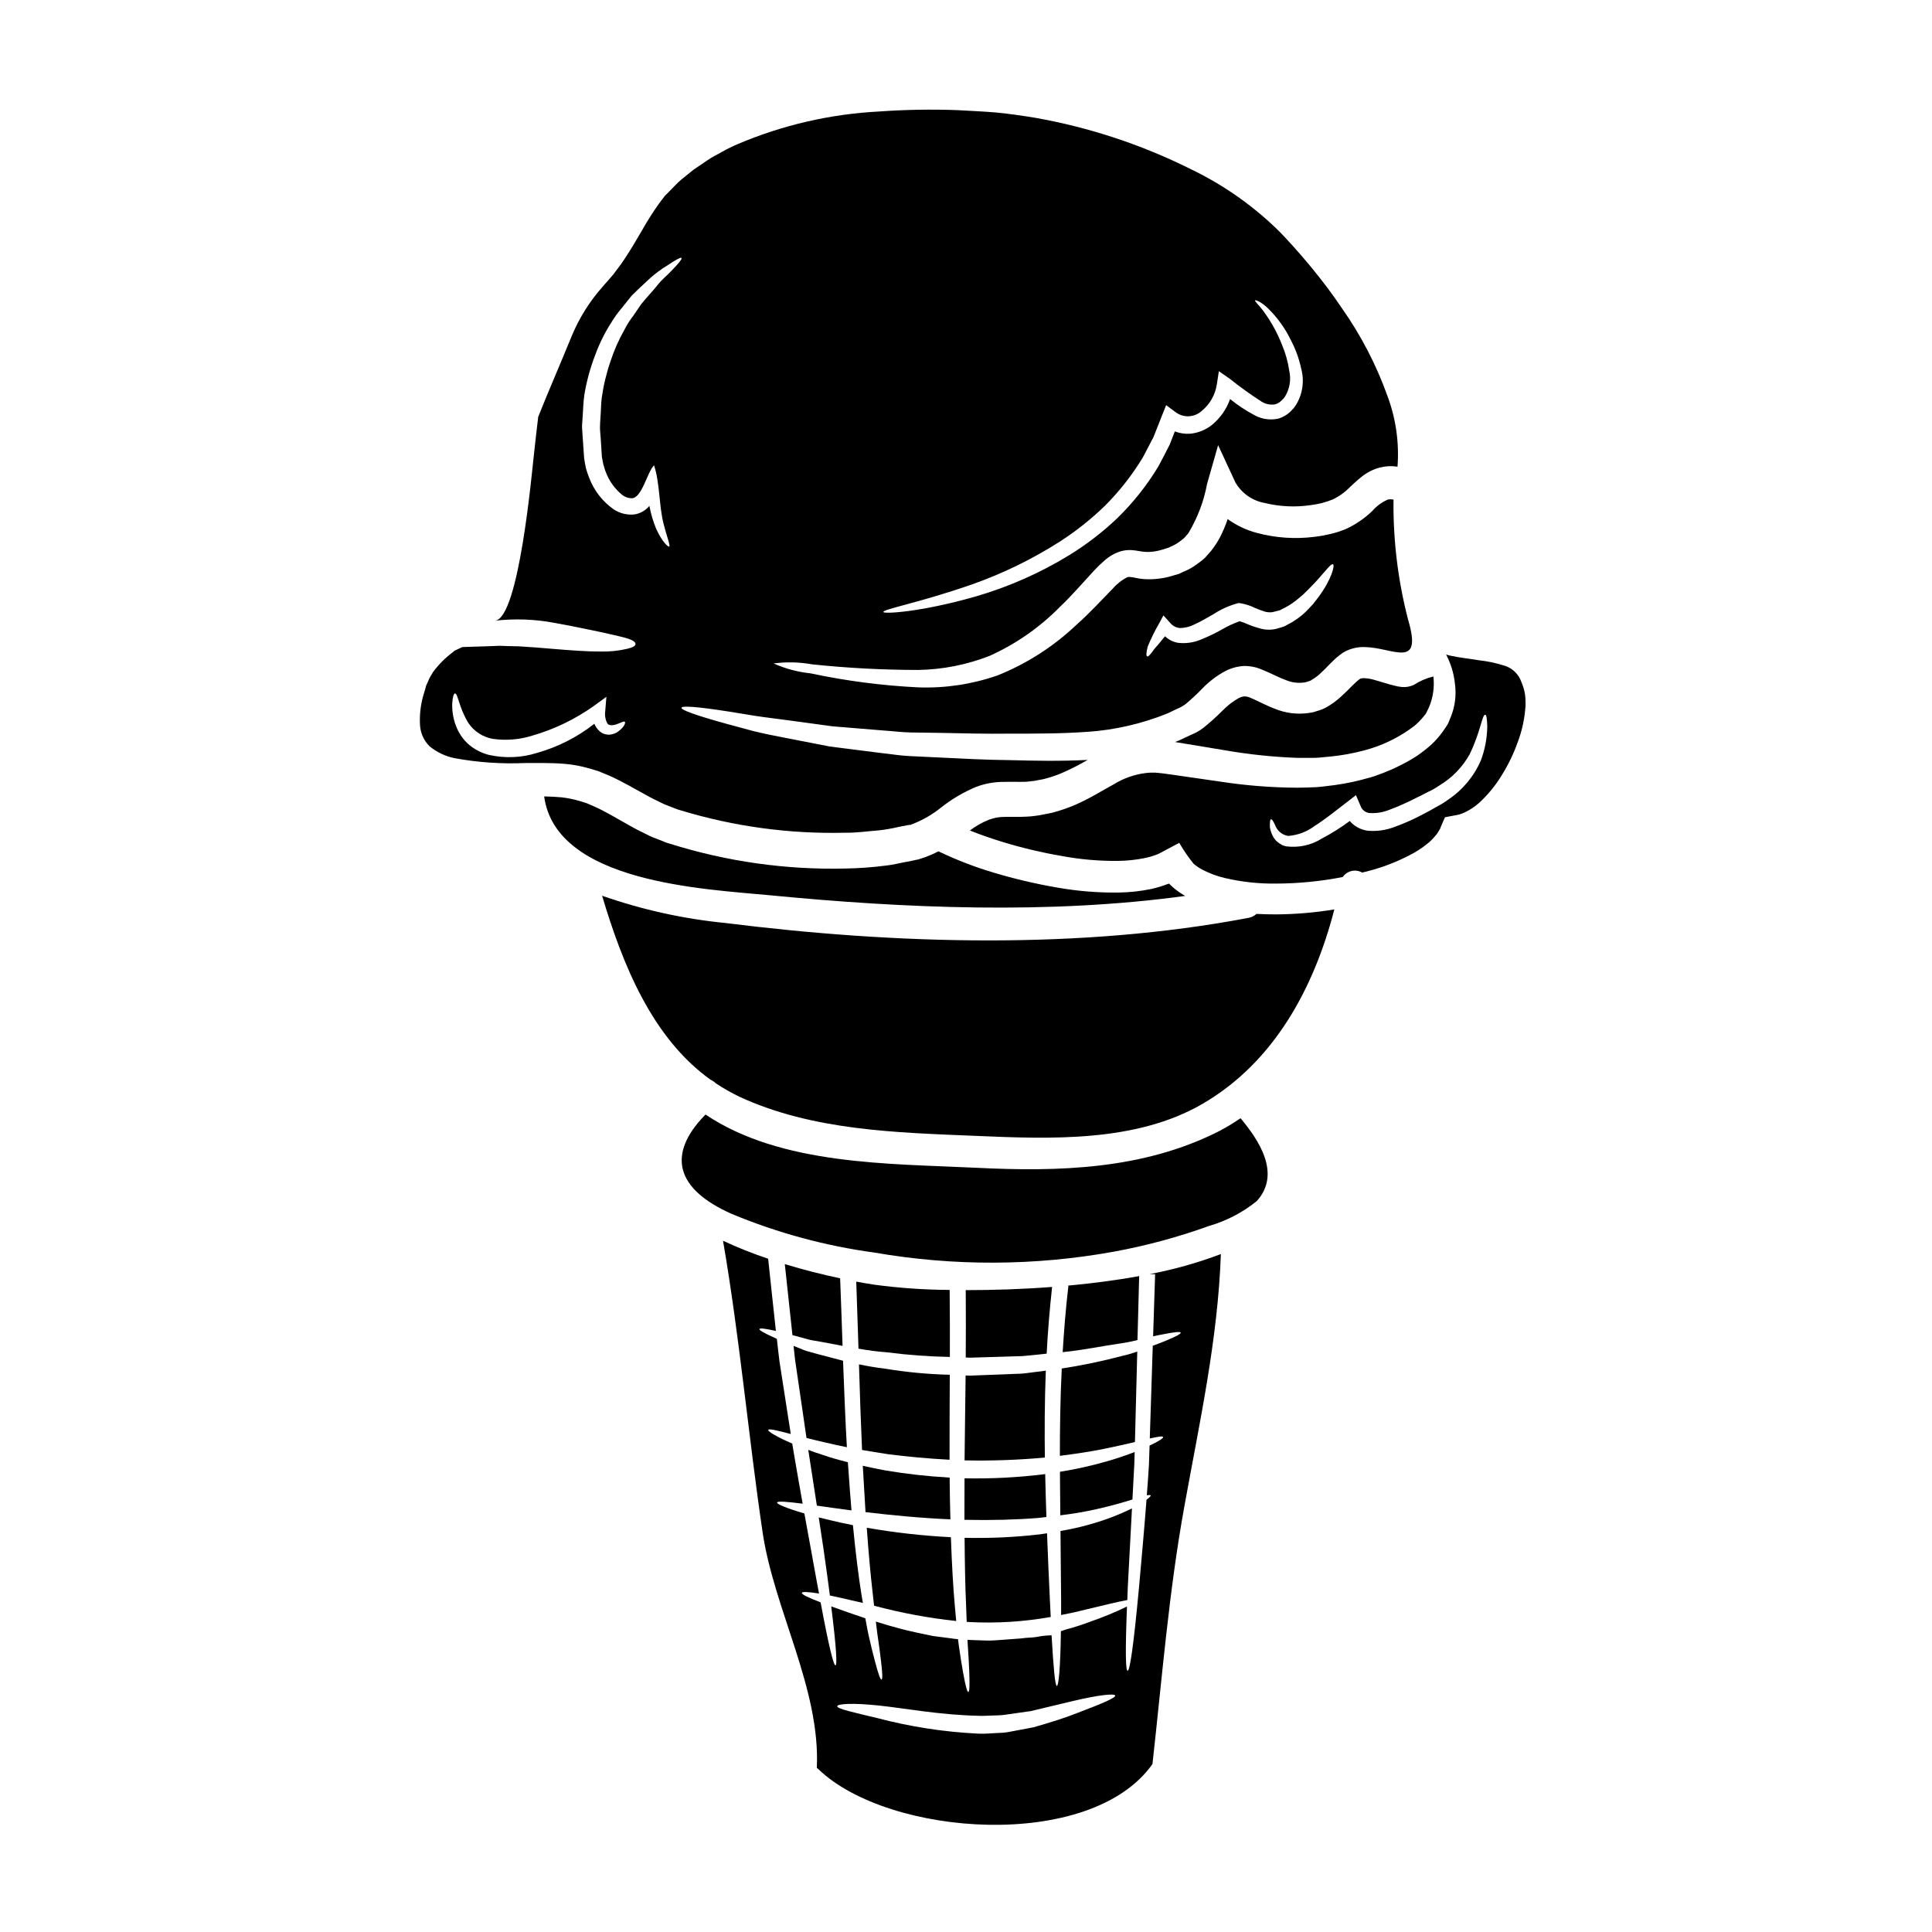 <?xml version="1.0" encoding="UTF-8"?>
<!-- Uploaded to: SVG Repo, www.svgrepo.com, Generator: SVG Repo Mixer Tools -->
<svg fill="#000000" width="800px" height="800px" version="1.1" viewBox="144 144 512 512" xmlns="http://www.w3.org/2000/svg">
 <g>
  <path d="m375.64 569.53c7.141 1.91 14.418 3.266 21.766 4.055-0.113-1.266-0.254-2.59-0.367-4-0.453-5.066-0.789-11.121-1.043-18.211-7.477-0.379-14.922-1.215-22.293-2.504 0.48 6.754 1.012 12.523 1.574 17.398 0.113 1.125 0.254 2.219 0.363 3.262z"/>
  <path d="m375.73 484.46c-1.492-0.223-3.125-0.504-4.812-0.816 0.223 6.25 0.422 12.203 0.59 17.762l-0.004 0.004c2.547 0.457 5.113 0.785 7.688 0.984 5.484 0.707 11.004 1.109 16.531 1.211 0.027-5.606 0-11.512-0.055-17.762-6.668-0.035-13.328-0.496-19.938-1.383z"/>
  <path d="m351.98 479c0.73 6.644 1.406 12.922 2.027 18.832 0.309 0.082 0.59 0.137 0.902 0.223 0.984 0.281 2.055 0.562 3.148 0.871 1.094 0.309 2.336 0.426 3.574 0.676 1.77 0.312 3.688 0.703 5.656 1.07-0.195-5.66-0.395-11.598-0.645-17.906-4.602-0.98-9.613-2.219-14.664-3.766z"/>
  <path d="m368.69 531.5c-2.394-0.59-4.672-1.238-6.691-1.941-1.352-0.426-2.617-0.875-3.801-1.328 0.82 5.375 1.605 10.305 2.281 14.781 1.324 0.195 2.699 0.395 4.219 0.59 1.52 0.195 3.238 0.453 4.957 0.676-0.281-3.379-0.562-6.984-0.816-10.809-0.066-0.617-0.094-1.32-0.148-1.969z"/>
  <path d="m364.1 546.89c-1.098-0.25-2.137-0.508-3.125-0.758 0.93 5.969 1.691 11.176 2.281 15.621 0.25 1.832 0.477 3.492 0.672 5.07 1.719 0.363 3.66 0.789 5.902 1.324 0.902 0.195 1.859 0.422 2.844 0.645-0.109-0.703-0.223-1.406-0.367-2.137-0.816-5.117-1.574-11.234-2.277-18.469-2.129-0.422-4.125-0.848-5.93-1.297z"/>
  <path d="m378.62 506.72c-2.453-0.281-4.758-0.699-6.984-1.152 0.25 8.266 0.508 15.852 0.816 22.691 2.223 0.367 4.508 0.758 6.926 1.125 5.039 0.645 10.523 1.152 16.266 1.465-0.027-6.84 0.031-14.332 0.059-22.523h0.004c-5.727-0.133-11.434-0.672-17.086-1.605z"/>
  <path d="m293.78 346.44c1.996 0.176 3.973 0.531 5.902 1.07 0.957 0.285 1.941 0.535 2.871 0.848l2.731 1.125c3.606 1.574 6.84 3.543 9.879 5.18 1.574 0.902 2.957 1.52 4.363 2.223 0.703 0.367 1.66 0.672 2.477 1.012l1.297 0.508 0.34 0.109 0.141 0.059 0.59 0.168v0.004c14.082 4.281 28.758 6.285 43.469 5.938 3.293 0.055 6.223-0.426 9.262-0.648 1.621-0.191 3.227-0.473 4.816-0.844l2.422-0.48 0.621-0.113 0.137-0.027 0.031 0.141 0.109-0.113 0.875-0.336v0.004c2.606-1.047 5.043-2.473 7.234-4.227 2.844-2.262 5.988-4.113 9.344-5.508 2.328-0.887 4.801-1.332 7.293-1.324 2.164-0.055 4.137 0.027 5.602-0.027 0.617 0 1.633-0.141 2.59-0.254l2.363-0.449h-0.004c1.605-0.398 3.176-0.914 4.699-1.547 2.406-1.043 4.746-2.227 7.012-3.543-7.375 0.367-14.219 0.223-20.578 0.055-6.391-0.055-12.527-0.395-18.27-0.676-2.844-0.141-5.602-0.281-8.266-0.395-2.664-0.113-5.18-0.562-7.633-0.816-4.894-0.621-9.445-1.18-13.566-1.719-4.109-0.816-7.852-1.547-11.258-2.191s-6.477-1.266-9.18-1.945l-7.18-1.941c-8.332-2.309-11.809-3.633-11.711-4.195 0.098-0.562 3.914-0.34 12.387 0.984 2.098 0.34 4.519 0.73 7.262 1.18 2.731 0.422 5.797 0.758 9.207 1.234 3.41 0.477 7.121 0.988 11.203 1.523l13.383 1.098c2.394 0.137 4.898 0.504 7.477 0.531 2.578 0.027 5.316 0.086 8.137 0.113 5.602 0.113 11.539 0.285 18.105 0.195 6.477 0 13.289 0.027 20.379-0.48l0.004 0.008c7.309-0.496 14.492-2.152 21.281-4.898 0.844-0.395 1.688-0.816 2.504-1.207 0.816-0.316 1.582-0.746 2.281-1.27 1.512-1.266 2.957-2.609 4.332-4.027 1.793-1.883 3.871-3.469 6.164-4.699 1.5-0.781 3.148-1.242 4.84-1.352 1.684-0.043 3.356 0.285 4.898 0.961 2.562 1.039 4.449 2.109 6.277 2.754h0.004c1.547 0.668 3.254 0.895 4.922 0.648l0.648-0.141 0.449-0.168c0.344-0.059 0.664-0.203 0.93-0.422 0.781-0.449 1.512-0.988 2.168-1.605l1.207-1.152 1.297-1.324 1.465-1.438c0.535-0.508 1.297-1.039 1.969-1.574 1.801-1.117 3.902-1.656 6.019-1.551 7.457 0.168 15.316 6.082 11.344-7.316-2.684-10.367-3.981-21.043-3.852-31.754-0.488-0.121-1-0.129-1.492-0.027-1.594 0.684-3.012 1.723-4.141 3.039-2.098 2.016-4.527 3.66-7.18 4.856-0.703 0.25-1.438 0.535-2.141 0.758l-1.773 0.48-2.137 0.449-1.969 0.285v-0.004c-5.172 0.672-10.422 0.316-15.453-1.043-2.652-0.707-5.16-1.883-7.406-3.461-0.082-0.082-0.168-0.137-0.25-0.223-0.086 0.223-0.141 0.453-0.227 0.676h-0.004c-0.484 1.363-1.059 2.699-1.715 3.992-0.699 1.367-1.539 2.66-2.504 3.859l-1.574 1.773c-0.57 0.535-1.184 1.023-1.828 1.465-1.207 0.945-2.543 1.711-3.969 2.277l-1.043 0.477-0.082 0.059v0.004c-0.105 0.02-0.211 0.047-0.312 0.082-0.09 0.031-0.184 0.062-0.277 0.086l-0.426 0.109c-0.645 0.168-1.094 0.367-1.859 0.535-1.457 0.348-2.949 0.547-4.445 0.59-1.449 0.055-2.894-0.078-4.309-0.395-0.633-0.168-1.285-0.234-1.938-0.195-1.516 0.766-2.863 1.816-3.973 3.098-3.148 3.207-6.109 6.477-9.512 9.484h-0.004c-6.09 5.812-13.238 10.398-21.055 13.516-6.727 2.336-13.824 3.402-20.941 3.148-9.598-0.469-19.145-1.711-28.543-3.715-3.383-0.352-6.691-1.234-9.797-2.621 3.367-0.457 6.785-0.379 10.133 0.227 9.359 0.984 18.766 1.484 28.176 1.492 6.488-0.105 12.906-1.371 18.949-3.742 6.965-3.137 13.281-7.543 18.633-12.992 2.957-2.785 5.856-6.168 9.008-9.574v0.004c0.863-0.945 1.785-1.84 2.758-2.672 1.23-1.105 2.676-1.941 4.25-2.453 0.949-0.273 1.941-0.387 2.93-0.336 0.715 0.055 1.43 0.148 2.141 0.281 0.934 0.184 1.891 0.25 2.84 0.195 0.922-0.059 1.836-0.215 2.723-0.469 0.566-0.133 1.121-0.305 1.664-0.508l0.449-0.141 0.086-0.027c0.039-0.012 0.074-0.031 0.109-0.055l0.648-0.312c0.875-0.367 1.688-0.863 2.422-1.465 0.383-0.266 0.738-0.57 1.07-0.898l0.93-1.094c2.418-4.016 4.094-8.43 4.949-13.039l2.93-10.273 4.562 9.84c1.664 2.902 4.531 4.91 7.824 5.488 3.977 0.969 8.105 1.16 12.156 0.562l1.551-0.25 1.352-0.281 1.66-0.508 1.238-0.453h0.004c1.738-0.824 3.312-1.961 4.644-3.348 0.871-0.789 1.77-1.688 3.039-2.672 1.414-1.145 3.055-1.977 4.812-2.449 1.535-0.395 3.133-0.473 4.699-0.23 0.48-6.398-0.438-12.824-2.699-18.828-2.961-8.25-7.023-16.059-12.078-23.223-2.508-3.742-5.266-7.375-8.191-10.922-1.465-1.773-2.957-3.519-4.481-5.207-1.461-1.633-3.262-3.606-4.812-5.07h0.004c-6.668-6.383-14.309-11.664-22.633-15.648-12.953-6.453-26.766-11.012-41.016-13.539-3.492-0.59-6.949-1.07-10.301-1.41-1.719-0.164-3.578-0.25-5.348-0.363l-5.207-0.281c-6.871-0.246-13.75-0.125-20.605 0.363-12.918 0.664-25.621 3.594-37.527 8.66-1.406 0.598-2.777 1.273-4.109 2.027-1.297 0.758-2.672 1.379-3.887 2.25l-3.656 2.477c-1.07 0.875-2.168 1.746-3.238 2.617-1.07 0.871-2.195 2.168-3.262 3.211l-0.82 0.816-0.281 0.281h0.004c-0.07 0.078-0.137 0.164-0.195 0.254l-1.266 1.66h-0.004c-1.676 2.356-3.227 4.797-4.644 7.316-1.465 2.535-3.043 5.207-4.758 7.769-0.848 1.266-1.887 2.617-2.844 3.887-0.957 1.098-1.887 2.195-2.848 3.266h0.004c-3.414 3.848-6.164 8.238-8.133 12.988-3.043 7.477-6.195 14.637-8.895 21.453-0.312 2.672-0.703 5.969-1.129 9.934-0.562 4.812-3.969 43.492-10.328 44.082 5.289-0.605 10.645-0.406 15.875 0.594 5.348 0.957 9.402 1.859 12.555 2.504 3.125 0.703 5.32 1.18 6.758 1.633 1.438 0.453 2.055 0.957 2.055 1.438 0 0.48-0.648 0.902-2.141 1.266-2.352 0.555-4.766 0.801-7.18 0.73-3.348 0.027-7.629-0.285-12.949-0.73-2.672-0.254-5.574-0.453-8.727-0.648-0.844 0-1.688-0.027-2.59-0.055l-2.477-0.082c-0.902 0.027-1.801 0.055-2.731 0.109-2.305 0.055-4.672 0.141-7.086 0.223-0.73 0.34-1.406 0.676-2.055 0.961-0.195 0.164-0.395 0.336-0.617 0.504-1.906 1.449-3.602 3.152-5.039 5.07l-0.875 1.461c-0.285 0.48-0.422 0.988-0.676 1.496l-0.34 0.727-0.281 1.043-0.617 2.082h0.004c-0.625 2.394-0.871 4.875-0.73 7.348 0.121 2.117 1.023 4.109 2.527 5.602 1.91 1.57 4.172 2.652 6.59 3.148 6.152 1.133 12.414 1.566 18.66 1.297 3.402 0.031 6.777-0.113 10.691 0.227zm154.4-31.16c0.883-2.133 1.906-4.199 3.066-6.191l1.07-2 1.77 1.945c0.637 0.816 1.59 1.324 2.621 1.402 1.398-0.027 2.766-0.383 3.996-1.039 1.52-0.676 3.125-1.633 4.898-2.648h0.004c1.957-1.277 4.106-2.246 6.359-2.867l0.25-0.055h0.168l0.59 0.082h0.004c1.281 0.242 2.519 0.66 3.688 1.238 0.848 0.363 1.711 0.684 2.59 0.957 0.605 0.16 1.234 0.207 1.859 0.141l1.41-0.34c0.223-0.059 0.477-0.113 0.703-0.195l0.449-0.254c1.387-0.637 2.691-1.441 3.883-2.394 0.617-0.504 1.18-1.012 1.742-1.461 0.535-0.535 1.043-1.016 1.52-1.492 3.938-3.887 5.773-6.898 6.445-6.562 0.508 0.223-0.309 3.914-3.887 8.727-0.449 0.59-0.93 1.211-1.434 1.859l-1.801 1.887h0.004c-1.465 1.434-3.144 2.629-4.984 3.543l-0.789 0.426c-0.223 0.082-0.453 0.141-0.676 0.223l-1.41 0.422h0.004c-1.359 0.332-2.781 0.32-4.137-0.027-1.133-0.293-2.242-0.656-3.324-1.102-0.746-0.344-1.516-0.637-2.305-0.871-1.625 0.57-3.188 1.297-4.672 2.168-1.77 1-3.606 1.883-5.492 2.644-1.957 0.844-4.102 1.156-6.219 0.902-1.277-0.234-2.465-0.832-3.406-1.73-1.18 1.492-2.137 2.59-2.871 3.434-0.93 1.328-1.551 2.027-1.859 1.891-0.305-0.137-0.254-1.055 0.172-2.66zm-46.73-16.355c8.23-2.891 16.098-6.719 23.449-11.414 4.281-2.758 8.277-5.938 11.934-9.484 3.84-3.848 7.203-8.137 10.02-12.781 0.961-1.797 1.891-3.602 2.816-5.375 0.73-1.859 1.461-3.715 2.191-5.543l1.18-2.957 2.422 1.797h0.004c2.078 1.629 5.023 1.523 6.981-0.25 2.172-1.766 3.609-4.281 4.027-7.055l0.535-3.492 2.844 1.969c2.723 2.184 5.562 4.223 8.5 6.109 1.027 0.637 2.242 0.895 3.438 0.734 0.484-0.129 0.941-0.34 1.352-0.625 0.285-0.234 0.559-0.488 0.812-0.758l0.199-0.195 0.055-0.055 0.055-0.086 0.25-0.336h0.004c1.281-2.078 1.688-4.582 1.129-6.957-0.34-2.32-0.977-4.59-1.887-6.754-1.23-3.156-2.867-6.137-4.871-8.867-1.352-1.859-2.449-2.703-2.277-2.93 0.109-0.168 1.438 0.223 3.32 2 2.59 2.516 4.711 5.473 6.262 8.73 1.195 2.301 2.078 4.754 2.625 7.289 0.895 3.269 0.406 6.762-1.355 9.656l-0.422 0.59-0.113 0.168-0.027 0.031-0.055 0.082-0.25 0.25c-0.312 0.312-0.48 0.562-0.875 0.902v0.004c-0.848 0.73-1.832 1.277-2.902 1.605-2.106 0.477-4.309 0.188-6.219-0.82-2.344-1.23-4.562-2.691-6.617-4.359-0.922 2.629-2.535 4.961-4.672 6.754-1.719 1.414-3.832 2.273-6.055 2.453-1.332 0.062-2.664-0.148-3.91-0.625-0.449 1.156-0.898 2.312-1.352 3.465-0.988 1.941-1.969 3.914-3.043 5.852-3.023 5.004-6.676 9.602-10.863 13.684-3.91 3.719-8.203 7.019-12.809 9.84-7.734 4.727-16.066 8.398-24.773 10.922-14.809 4.223-24.32 4.617-24.402 4.109-0.148-0.773 9.16-2.348 23.348-7.277zm-89.227-18.605c-1.992 0.234-4-0.258-5.656-1.383-2.894-2.051-5.117-4.91-6.391-8.219-0.332-0.828-0.625-1.676-0.871-2.535-0.195-0.957-0.367-1.688-0.508-2.812-0.113-1.633-0.223-3.262-0.34-4.926-0.082-0.957-0.137-1.918-0.195-2.875-0.059-0.957 0.086-2.027 0.141-3.012 0.141-1.969 0.168-3.969 0.449-5.856v0.004c0.586-3.621 1.551-7.168 2.871-10.586 1.133-3.113 2.613-6.09 4.422-8.867 0.77-1.27 1.648-2.477 2.617-3.602 0.902-1.125 1.742-2.195 2.562-3.207 1.832-1.859 3.602-3.438 5.094-4.84 1.316-1.16 2.731-2.207 4.223-3.125 2.394-1.605 3.769-2.363 3.969-2.113 0.195 0.246-0.816 1.523-2.785 3.519-0.957 1.043-2.336 2.086-3.574 3.66-1.238 1.574-2.785 3.148-4.328 5.066-0.703 1.016-1.438 2.086-2.168 3.184l-0.004-0.004c-0.863 1.094-1.605 2.273-2.227 3.519-1.504 2.637-2.742 5.418-3.688 8.301-1.102 3.164-1.891 6.426-2.359 9.742-0.223 1.715-0.195 3.465-0.34 5.207-0.055 0.902-0.137 1.77-0.137 2.703s0.137 1.914 0.195 2.871c0.109 1.66 0.223 3.293 0.309 4.93l0.367 1.941c0.227 0.645 0.367 1.352 0.621 1.969v-0.004c0.895 2.457 2.445 4.621 4.484 6.254 0.723 0.543 1.605 0.832 2.508 0.82 2.672-0.141 4.051-6.984 5.852-8.727 1.574 4.867 1.266 10.469 2.508 15.48 0.844 3.32 1.887 5.902 1.492 6.055-0.285 0.109-1.832-1.18-3.465-4.758l0.004-0.004c-0.797-1.941-1.395-3.957-1.777-6.019-0.984 1.184-2.359 1.977-3.875 2.246zm-38.684 63.727c-1.961-0.496-3.785-1.438-5.32-2.754-1.305-1.156-2.352-2.578-3.066-4.168-0.965-2.148-1.41-4.492-1.297-6.84 0.109-1.633 0.395-2.477 0.703-2.504 0.789-0.113 0.984 3.574 3.516 7.738 1.48 2.254 3.82 3.801 6.477 4.281 3.519 0.508 7.106 0.219 10.5-0.848 5.848-1.684 11.367-4.348 16.328-7.871l3.32-2.422-0.312 3.828 0.004 0.004c-0.156 1.09 0.031 2.203 0.535 3.18 0.285 0.508 1.043 0.621 1.832 0.453 1.574-0.395 2.59-1.156 2.844-0.82 0.195 0.223-0.082 1.383-1.996 2.703l-0.004 0.004c-0.598 0.371-1.27 0.602-1.969 0.672-0.98 0.082-1.957-0.23-2.703-0.871-0.625-0.551-1.113-1.234-1.434-2-4.504 3.543-9.66 6.164-15.172 7.715-4.141 1.305-8.555 1.484-12.785 0.52z"/>
  <path d="m513.52 325.7-1.41-0.367c-1.234-0.363-2.477-0.727-3.688-1.094-0.902-0.285-1.84-0.457-2.785-0.508-0.418-0.039-0.84 0.02-1.234 0.168-0.34 0.281-0.594 0.449-0.988 0.816l-1.207 1.152-1.324 1.328-1.492 1.406v-0.004c-1.129 1.055-2.375 1.973-3.715 2.734-0.734 0.445-1.531 0.789-2.363 1.012l-1.266 0.395-1.125 0.195c-3.062 0.461-6.191 0.082-9.055-1.094-2.562-0.961-4.699-2.195-6.387-2.875-0.531-0.254-1.105-0.395-1.691-0.422-0.539 0.066-1.066 0.227-1.551 0.477-1.566 0.891-2.996 2-4.25 3.297-1.625 1.633-3.344 3.176-5.148 4.617-0.961 0.734-2.019 1.332-3.148 1.773-1.043 0.504-2.086 0.984-3.098 1.461-0.395 0.168-0.816 0.312-1.211 0.48 1.043 0.168 2.027 0.34 3.098 0.508 3.438 0.562 6.84 1.125 10.191 1.688 6.328 1.098 12.723 1.766 19.141 2h4.508c1.492-0.027 2.812-0.254 4.219-0.34h-0.004c2.922-0.297 5.816-0.816 8.66-1.551 4.93-1.242 9.555-3.473 13.598-6.559 0.809-0.668 1.555-1.41 2.223-2.223 0.285-0.367 0.59-0.645 0.875-1.07l0.844-1.742h-0.004c1.059-2.555 1.449-5.336 1.129-8.082-1.816 0.43-3.551 1.176-5.117 2.195-1.02 0.5-2.16 0.703-3.293 0.59-0.652-0.062-1.297-0.184-1.93-0.363z"/>
  <path d="m450.12 481.67c-0.195 5.742-0.367 11.207-0.535 16.469 1.016-0.223 1.945-0.422 2.754-0.562 2.844-0.562 4.449-0.73 4.562-0.422 0.113 0.312-1.297 1.07-4 2.168-0.957 0.395-2.137 0.844-3.406 1.324-0.285 8.949-0.562 17.141-0.789 24.574 2.141-0.477 3.383-0.703 3.519-0.395 0.137 0.312-1.152 1.125-3.574 2.277-0.055 1.719-0.109 3.41-0.168 5.043-0.168 2.898-0.367 5.574-0.562 8.133 0.562-0.109 0.93-0.109 1.016 0.031 0.086 0.141-0.312 0.562-1.098 1.125-0.703 9.23-1.41 16.531-1.945 22.77-1.52 16.387-2.477 22.578-3.066 22.578-0.508-0.055-0.648-4.672-0.168-17.031v-0.004c-3.144 1.523-6.379 2.859-9.684 4-2.148 0.816-4.336 1.52-6.559 2.109-0.422 0.113-0.844 0.312-1.266 0.426-0.137 10.273-0.645 14.523-1.066 14.523-0.254-0.027-0.48-1.266-0.703-3.543-0.223-2.273-0.453-5.66-0.703-9.883h-0.004c-1.324 0.02-2.641 0.16-3.938 0.426-1.324 0.223-2.703 0.168-4.109 0.395l-4.562 0.34c-1.52 0.082-3.066 0.281-4.644 0.223l-4.785-0.168-0.25-0.004c0.027 0.48 0.055 0.957 0.082 1.379 0.195 2.93 0.34 5.266 0.395 7.125 0.141 3.66 0.059 5.262-0.25 5.289-0.312 0.027-0.73-1.492-1.379-5.117-0.34-1.801-0.703-4.141-1.125-7.086-0.086-0.562-0.141-1.156-0.227-1.773-0.672-0.055-1.324-0.141-1.996-0.25-1.551-0.195-3.098-0.395-4.59-0.59-2.957-0.621-5.828-1.18-8.5-1.891-2.363-0.617-4.562-1.266-6.691-1.941 0.141 1.07 0.25 2.082 0.367 3.012 0.422 2.902 0.758 5.207 0.957 7.039 0.453 3.633 0.48 5.234 0.195 5.32s-0.871-1.438-1.797-5.012c-0.48-1.773-1.043-4.082-1.691-6.953-0.281-1.297-0.531-2.731-0.816-4.277-1.547-0.508-3.07-1.039-4.449-1.52-1.688-0.59-3.207-1.125-4.59-1.633 1.383 11.09 1.605 15.566 1.125 15.621-0.48 0.055-1.715-4.754-3.938-16.691-3.262-1.262-5.094-2.109-4.957-2.531 0.086-0.34 1.746-0.254 4.535 0.195-0.254-1.297-0.48-2.617-0.758-4.082-0.848-4.812-1.918-10.5-3.125-17.145-4.672-1.352-7.32-2.477-7.234-2.898 0.086-0.422 2.59-0.223 6.781 0.309-0.758-4.25-1.574-8.863-2.422-13.875l-0.336-2.059c-4.223-1.797-6.504-3.262-6.363-3.602 0.141-0.422 2.309 0.113 5.969 1.07-0.898-5.902-1.914-12.273-2.984-19.199-0.25-1.969-0.477-3.996-0.699-6.023-0.227-0.113-0.48-0.195-0.676-0.312-2.644-1.18-4.055-1.969-3.938-2.277 0.117-0.312 1.66-0.113 4.359 0.508-0.672-6-1.324-12.387-2.055-19.145-4.074-1.355-8.066-2.945-11.957-4.762 4.418 25.586 6.691 51.484 10.469 77.145 3.039 20.66 15.371 41.547 14.387 62.547l0.449 0.367c18.5 17.848 72.121 21.844 88.5-1.383 2.535-22.715 4.363-45.77 8.445-68.234 4.023-22.266 8.895-44.305 9.684-66.914-6.144 2.324-12.484 4.106-18.941 5.32zm-20.633 116.29c-3.125 1.266-7.125 2.508-11.629 3.801-2.195 0.422-4.504 0.844-6.922 1.297-1.492 0.223-2.617 0.168-3.973 0.281v-0.004c-1.32 0.113-2.644 0.145-3.969 0.086-8.945-0.449-17.824-1.824-26.488-4.109-6.504-1.551-10.727-2.481-10.629-3.148 0.098-0.668 4.277-0.902 11.148-0.168 6.867 0.73 16.016 2.477 26.035 2.699 1.238 0.086 2.481-0.027 3.688-0.055 1.207-0.027 2.562-0.055 3.465-0.195 2.394-0.34 4.723-0.676 6.949-0.984 4.25-1.016 8.109-1.945 11.316-2.703 6.644-1.574 10.949-2.027 11.062-1.406 0.117 0.621-3.731 2.215-10.055 4.609z"/>
  <path d="m395.67 535.58c-5.688-0.32-11.355-0.949-16.977-1.887-2.109-0.395-4.109-0.816-6.055-1.238 0.027 0.254 0.027 0.535 0.059 0.789 0.223 4.113 0.449 7.91 0.672 11.484 6.617 0.789 14.246 1.551 22.496 1.918-0.086-3.266-0.168-6.731-0.195-10.387z"/>
  <path d="m458.09 381.43c-1.203-0.68-2.336-1.484-3.375-2.394-0.789-0.703-0.875-0.875-0.902-0.875h-0.027c-0.027 0.031 0.055 0-0.059 0.031l-0.504 0.164v0.004c-1.359 0.512-2.754 0.926-4.168 1.238-2.781 0.57-5.609 0.883-8.445 0.93-5.574 0.086-11.148-0.367-16.637-1.352-5.609-0.973-11.156-2.277-16.609-3.91-5.031-1.496-9.938-3.387-14.668-5.66-1.129 0.59-2.293 1.105-3.484 1.551l-1.465 0.477-0.367 0.113-0.086 0.027-0.309 0.055-0.141 0.027-0.621 0.141-2.422 0.48c-1.656 0.281-3.148 0.73-4.981 0.902h0.004c-3.551 0.465-7.121 0.727-10.699 0.789-15.805 0.383-31.566-1.844-46.645-6.59l-0.672-0.195-0.875-0.34-1.266-0.504c-0.871-0.367-1.66-0.594-2.617-1.07-1.832-0.902-3.769-1.832-5.32-2.754-3.289-1.832-6.219-3.633-9.121-4.93l-2.137-0.93-2.168-0.672h-0.004c-1.441-0.406-2.91-0.695-4.394-0.875-1.465-0.141-3.066-0.223-4.699-0.25 3.098 22.895 42.477 24.539 59.875 26.199 35.719 3.465 73.957 5.098 110.01 0.172z"/>
  <path d="m360.66 502.84c-1.266-0.367-2.481-0.648-3.578-1.043-0.984-0.395-1.914-0.758-2.785-1.125 0.141 1.207 0.254 2.422 0.395 3.602 1.094 7.574 2.109 14.469 3.039 20.801 1.574 0.395 3.266 0.82 5.152 1.238 1.715 0.422 3.602 0.82 5.547 1.211-0.395-6.953-0.703-14.562-1.016-22.914-2.391-0.617-4.668-1.238-6.754-1.77z"/>
  <path d="m444.61 531.95c0.027-1.012 0.059-2.109 0.086-3.148-2 0.762-4.309 1.574-7.012 2.363h0.004c-4.199 1.223-8.465 2.184-12.781 2.871v1.207c0.027 3.66 0.055 7.086 0.086 10.332 3.262-0.383 6.504-0.938 9.711-1.66 3.914-0.875 7.039-1.801 9.402-2.535 0.164-2.953 0.336-6.074 0.504-9.43z"/>
  <path d="m432.02 570.48c4.785-1.152 8.473-2.055 10.727-2.449 0.059-1.18 0.086-2.394 0.141-3.688 0.312-5.656 0.676-12.441 1.098-20.605-2.711 1.336-5.516 2.473-8.387 3.402-3.453 1.125-6.981 1.988-10.559 2.59 0.055 7.086 0.109 13.09 0.168 18.156v4.113c2.477-0.477 4.758-0.984 6.812-1.52z"/>
  <path d="m466.93 443.84c-20.016 10.109-42.312 10.727-64.324 9.629-22.941-1.117-51.594-0.645-71.637-14.105-10.387 10.555-7.871 19.789 6.981 26.348 12.098 5.031 24.797 8.473 37.785 10.234 20.98 3.641 42.438 3.562 63.391-0.23 8.609-1.574 17.07-3.859 25.297-6.832 4.613-1.332 8.91-3.57 12.641-6.59 6.617-7.316 0.367-16.355-4.305-21.953h-0.004c-1.867 1.285-3.812 2.457-5.824 3.5z"/>
  <path d="m548.17 328.18c-0.176-1.184-0.508-2.34-0.984-3.438-0.68-1.957-2.195-3.504-4.137-4.219-2.332-0.77-4.738-1.293-7.18-1.551-2.59-0.449-4.984-0.645-7.769-1.266-0.281-0.055-0.562-0.168-0.871-0.25v-0.004c1.254 2.379 2.047 4.977 2.332 7.656 0.43 2.988 0.062 6.039-1.066 8.84l-0.73 1.77c-0.367 0.676-0.902 1.41-1.383 2.113-0.926 1.312-1.992 2.519-3.18 3.602-1.145 1.012-2.344 1.949-3.602 2.816-1.281 0.84-2.606 1.613-3.973 2.309-1.352 0.711-2.742 1.352-4.164 1.914-0.73 0.312-1.438 0.59-2.195 0.848l-1.098 0.395-0.562 0.168-0.141 0.055-0.34 0.113-0.281 0.055c-2.977 0.871-6.016 1.52-9.09 1.945-1.633 0.164-3.379 0.477-5.039 0.562s-3.293 0.109-4.957 0.137h0.004c-6.809-0.035-13.602-0.57-20.328-1.602-3.379-0.48-6.809-0.988-10.301-1.492-1.633-0.227-3.606-0.535-5.039-0.703l-1.324-0.141-0.676-0.055h-0.48l0.004-0.004c-0.668-0.016-1.336 0.023-1.996 0.113-3.043 0.375-5.965 1.414-8.562 3.043-3.012 1.633-6.414 3.797-10.301 5.461v-0.004c-1.973 0.836-4.004 1.523-6.078 2.055l-3.293 0.648c-0.957 0.109-1.797 0.281-3.125 0.34-2.422 0.137-4.305 0.027-6.023 0.082h-0.004c-1.352-0.012-2.695 0.219-3.965 0.676l-0.168 0.055-0.141 0.055-0.004 0.004c-1.758 0.715-3.418 1.66-4.926 2.812 2.875 1.156 5.828 2.168 8.785 3.07 5.106 1.555 10.305 2.785 15.566 3.688 4.957 0.922 9.988 1.355 15.031 1.297 2.305-0.035 4.606-0.281 6.867-0.734 1.066-0.211 2.113-0.512 3.125-0.898l0.395-0.141 0.789-0.395 1.633-0.871 3.289-1.746v-0.004c1.109 1.934 2.371 3.777 3.773 5.512 0.715 0.625 1.496 1.16 2.336 1.602 1.906 0.992 3.934 1.738 6.027 2.227 4.406 1.023 8.926 1.516 13.453 1.461 5.953-0.012 11.891-0.598 17.734-1.742 1.152-1.668 3.387-2.184 5.152-1.18 0.902-0.227 1.859-0.426 2.731-0.703v-0.004c3.777-1.066 7.422-2.559 10.863-4.445 1.531-0.859 2.973-1.867 4.309-3.012 0.578-0.531 1.117-1.105 1.605-1.719 0.262-0.266 0.48-0.57 0.645-0.902l0.285-0.477 0.168-0.254 0.25-0.617c0.367-0.844 0.703-1.742 1.098-2.531l2.422-0.453v-0.004c0.988-0.121 1.949-0.406 2.848-0.84 1.363-0.66 2.633-1.504 3.769-2.508 2.398-2.207 4.465-4.75 6.137-7.547 1.668-2.707 3.047-5.586 4.109-8.582 1.039-2.762 1.699-5.648 1.965-8.586 0.098-0.66 0.129-1.332 0.086-2 0.008-0.625-0.027-1.254-0.109-1.875zm-11.684 17.227h0.004c-1.805 4.238-4.797 7.867-8.617 10.441-1.02 0.758-2.102 1.426-3.234 2-0.535 0.309-1.07 0.617-1.633 0.93s-1.18 0.617-1.742 0.93h-0.004c-2.445 1.32-4.984 2.457-7.598 3.402-2.281 0.895-4.738 1.25-7.18 1.043-1.441-0.188-2.797-0.785-3.914-1.715-0.316-0.258-0.598-0.551-0.844-0.875-2.359 1.742-4.844 3.301-7.434 4.672-2.816 1.762-6.152 2.488-9.445 2.055-0.367-0.082-0.723-0.195-1.066-0.336-0.34-0.195-0.648-0.395-0.93-0.59v-0.004c-0.535-0.371-0.984-0.852-1.328-1.406-0.488-0.824-0.824-1.73-0.98-2.672-0.055-1.352 0.027-2.109 0.285-2.168 0.254-0.059 0.672 0.562 1.207 1.832l-0.004-0.004c0.602 1.379 1.863 2.356 3.352 2.59 2.543-0.191 4.973-1.109 7.008-2.644 2.703-1.688 5.461-3.938 8.699-6.418l2.25-1.742 1.18 2.754 0.004-0.004c0.355 1.137 1.375 1.934 2.562 2 1.719 0.082 3.438-0.207 5.039-0.844 2.394-0.891 4.738-1.926 7.008-3.098 0.562-0.281 1.125-0.535 1.66-0.816 0.535-0.281 1.125-0.562 1.688-0.875h0.004c1.055-0.473 2.066-1.047 3.012-1.715 3.309-1.984 6.043-4.797 7.938-8.16 2.957-6.027 3.348-10.672 4.168-10.555 0.34 0.027 0.504 1.152 0.535 3.234-0.051 2.992-0.609 5.953-1.645 8.758z"/>
  <path d="m476.98 386.19c-0.57 0.539-1.285 0.902-2.055 1.039-44.59 8.5-93.711 7.012-138.61 1.383h-0.004c-11.164-1.094-22.16-3.523-32.746-7.234 5.402 18.156 13.23 37.664 28.734 48.754 0.52 0.234 0.992 0.559 1.402 0.957 1.992 1.32 4.07 2.504 6.223 3.543 19.453 9.004 41.633 9.512 62.688 10.387 19.68 0.844 42.391 1.77 60.043-8.473 19.055-11.062 29.582-30.77 34.961-51.543h0.004c-5.137 0.848-10.336 1.289-15.539 1.32-1.699 0.004-3.387-0.051-5.102-0.133z"/>
  <path d="m419.64 550.61c-6.606 0.77-13.258 1.078-19.906 0.93h-0.109c0.055 6.953 0.168 12.895 0.395 17.848 0.055 1.574 0.113 3.043 0.168 4.422v-0.004c0.246 0.004 0.488 0.023 0.73 0.055 7.207 0.371 14.434-0.082 21.535-1.348-0.086-1.438-0.141-2.93-0.223-4.559-0.227-4.898-0.508-10.754-0.758-17.621-0.613 0.082-1.215 0.195-1.832 0.277z"/>
  <path d="m399.62 531.02h0.195c6.84 0.137 13.68-0.098 20.492-0.699 0.199-0.004 0.395-0.023 0.59-0.059-0.082-6.922-0.082-14.605 0.254-23.027-1.016 0.141-2.027 0.254-3.07 0.395-0.902 0.113-1.797 0.227-2.727 0.34-0.93 0.109-1.832 0.086-2.785 0.141-3.746 0.141-7.633 0.281-11.598 0.449-0.367-0.027-0.73-0.027-1.07-0.055-0.086 8.219-0.227 15.707-0.281 22.516z"/>
  <path d="m401 503.8c3.856-0.113 7.656-0.223 11.316-0.34l2.703-0.086 2.644-0.25c1.266-0.141 2.477-0.25 3.715-0.395 0.285-5.574 0.762-11.465 1.438-17.676-7.992 0.617-15.82 0.844-22.887 0.844 0.059 6.297 0.031 12.203 0 17.848 0.363 0.023 0.703 0.023 1.07 0.055z"/>
  <path d="m399.61 536.25c-0.031 3.715-0.031 7.207-0.031 10.523h0.312c6.867 0.141 13.383-0.027 19.309-0.504l2.113-0.254c-0.113-3.348-0.227-6.922-0.312-10.723v-0.648c-0.059-0.004-0.113 0.008-0.168 0.027-7.004 0.871-14.059 1.238-21.113 1.098h-0.109z"/>
  <path d="m440.54 500.08c1.652-0.223 3.285-0.543 4.902-0.953 0.137-5.406 0.309-11.02 0.449-16.949-6.164 1.125-12.594 1.945-19 2.535l0.25 0.027c-0.73 6.191-1.18 12.02-1.52 17.594 5.559-0.562 10.57-1.633 14.918-2.254z"/>
  <path d="m424.88 529.81c4.449-0.562 8.5-1.18 12.02-1.914 3.039-0.621 5.629-1.211 7.871-1.746 0.168-7.262 0.395-15.258 0.617-23.98v-0.004c-1.332 0.488-2.695 0.883-4.078 1.184-5.25 1.391-10.566 2.496-15.934 3.32-0.414 8.445-0.496 16.156-0.496 23.141z"/>
 </g>
</svg>